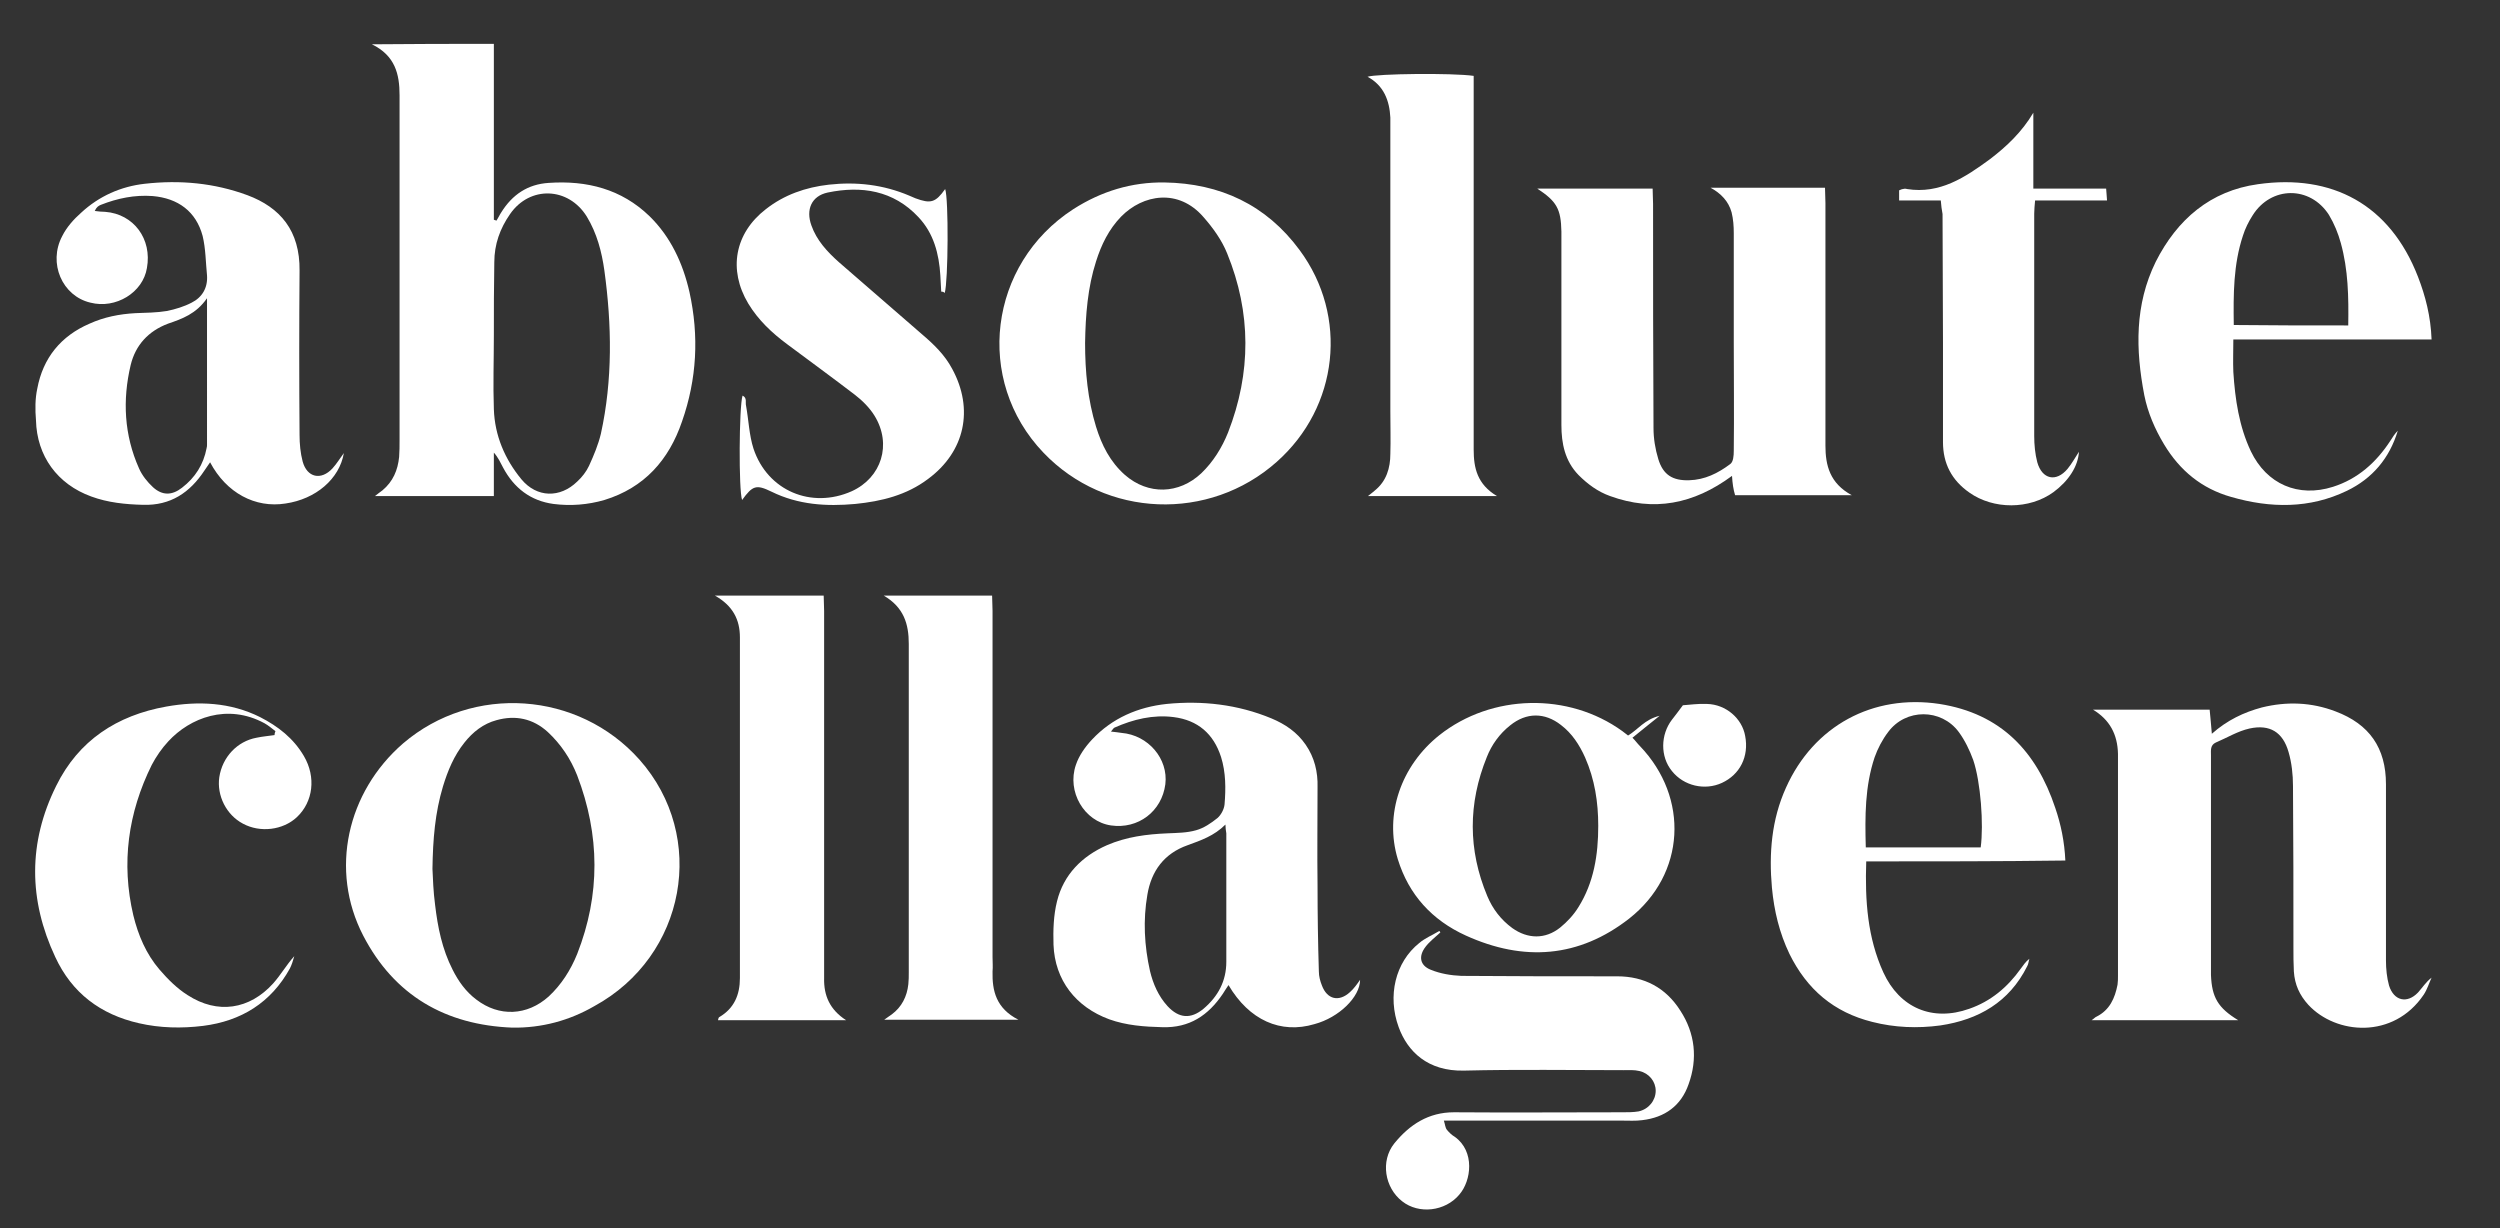 <?xml version="1.0" encoding="utf-8"?>
<!-- Generator: Adobe Illustrator 25.0.1, SVG Export Plug-In . SVG Version: 6.00 Build 0)  -->
<svg version="1.1" id="Layer_1" xmlns="http://www.w3.org/2000/svg" xmlns:xlink="http://www.w3.org/1999/xlink" x="0px" y="0px"
	 viewBox="0 0 57 28" style="enable-background:new 0 0 57 28;" xml:space="preserve">
<rect x="0" y="0" width="57" height="28" fill="#333333" stroke="none"/>
<style type="text/css">
	.st0{fill:#FFFFFF;}
</style>
<g id="FhG4kF_1_">
	<g>
		<path class="st0" d="M11.26,1c0,1.35,0,2.68,0,4.01c0.02,0.01,0.04,0.01,0.06,0.02c0.04-0.06,0.07-0.13,0.11-0.19
			c0.25-0.4,0.6-0.64,1.08-0.67c0.87-0.06,1.66,0.14,2.3,0.76C15.29,5.4,15.57,6,15.72,6.66c0.22,1,0.17,1.98-0.17,2.95
			c-0.3,0.88-0.86,1.51-1.77,1.79c-0.38,0.11-0.77,0.14-1.16,0.09c-0.52-0.07-0.9-0.36-1.15-0.83c-0.06-0.11-0.11-0.23-0.21-0.34
			c0,0.32,0,0.65,0,0.99c-0.91,0-1.79,0-2.71,0c0.07-0.06,0.12-0.09,0.17-0.13c0.24-0.2,0.35-0.46,0.38-0.76
			c0.01-0.13,0.01-0.26,0.01-0.39c0-2.62,0-5.24,0-7.86c0-0.48-0.1-0.9-0.63-1.16C9.45,1,10.34,1,11.26,1z M11.26,7.64
			c0,0.56-0.02,1.13,0,1.69c0.02,0.6,0.25,1.14,0.63,1.6c0.35,0.42,0.88,0.43,1.27,0.05c0.11-0.1,0.21-0.23,0.27-0.36
			c0.11-0.24,0.21-0.48,0.27-0.73c0.27-1.23,0.25-2.48,0.08-3.72c-0.06-0.43-0.17-0.85-0.4-1.23c-0.42-0.68-1.3-0.71-1.75-0.06
			c-0.23,0.33-0.36,0.69-0.36,1.1C11.26,6.53,11.26,7.08,11.26,7.64z"/>
		<path class="st0" d="M47.72,16.18c0.88,0,1.76,0,2.66,0c0.02,0.18,0.03,0.34,0.05,0.55c0.35-0.31,0.73-0.49,1.14-0.6
			c0.57-0.14,1.13-0.12,1.68,0.09c0.77,0.29,1.15,0.83,1.15,1.66c0,1.34,0,2.68,0,4.02c0,0.19,0.02,0.39,0.07,0.57
			c0.11,0.35,0.41,0.42,0.66,0.16c0.1-0.11,0.18-0.24,0.31-0.34c-0.06,0.13-0.1,0.27-0.18,0.39c-0.69,1.02-2,0.91-2.63,0.23
			c-0.2-0.22-0.31-0.46-0.33-0.76c-0.01-0.18-0.01-0.36-0.01-0.54c0-1.23,0-2.46-0.01-3.69c0-0.26-0.03-0.53-0.1-0.77
			c-0.13-0.46-0.43-0.64-0.89-0.54c-0.27,0.06-0.51,0.21-0.77,0.32c-0.13,0.06-0.11,0.18-0.11,0.29c0,0.53,0,1.07,0,1.6
			c0,1.08,0,2.16,0,3.23c0,0.06,0,0.12,0,0.18c0.02,0.51,0.16,0.75,0.62,1.03c-1.12,0-2.21,0-3.34,0c0.06-0.04,0.08-0.07,0.11-0.08
			c0.3-0.15,0.42-0.42,0.48-0.73c0.01-0.07,0.01-0.14,0.01-0.21c0-1.68,0-3.37,0-5.05C48.28,16.74,48.1,16.41,47.72,16.18z"/>
		<path class="st0" d="M39.49,10.85c-0.88,0.65-1.79,0.82-2.78,0.46c-0.28-0.1-0.51-0.27-0.72-0.48c-0.31-0.32-0.39-0.72-0.39-1.14
			c0-1.38,0-2.76,0-4.14c0-0.09,0-0.18,0-0.27c-0.01-0.52-0.11-0.69-0.55-0.98c0.88,0,1.74,0,2.63,0c0,0.12,0.01,0.24,0.01,0.35
			c0,1.7,0,3.41,0.01,5.11c0,0.24,0.04,0.48,0.11,0.71c0.11,0.36,0.33,0.49,0.7,0.48c0.36-0.01,0.66-0.16,0.94-0.37
			c0.07-0.05,0.08-0.19,0.08-0.3c0.01-0.83,0-1.65,0-2.48c0-0.83,0-1.65,0-2.48c0-0.16-0.01-0.32-0.05-0.48
			c-0.07-0.25-0.24-0.43-0.48-0.56c0.86,0,1.71,0,2.61,0c0,0.11,0.01,0.23,0.01,0.35c0,1.78,0,3.57,0,5.35c0,0.06,0,0.12,0,0.18
			c0,0.45,0.1,0.86,0.6,1.13c-0.93,0-1.79,0-2.66,0C39.52,11.16,39.5,11.02,39.49,10.85z"/>
		<path class="st0" d="M28.01,22.46c-0.05,0.07-0.09,0.14-0.13,0.2c-0.33,0.49-0.76,0.78-1.38,0.76c-0.41-0.01-0.82-0.04-1.21-0.18
			c-0.76-0.28-1.24-0.89-1.27-1.7c-0.01-0.33,0-0.67,0.08-0.99c0.15-0.61,0.57-1.03,1.14-1.28c0.44-0.19,0.9-0.25,1.38-0.27
			c0.22-0.01,0.44-0.01,0.65-0.07c0.18-0.05,0.34-0.16,0.49-0.28c0.08-0.07,0.15-0.2,0.16-0.31c0.03-0.36,0.03-0.73-0.08-1.08
			c-0.17-0.53-0.53-0.84-1.08-0.91c-0.47-0.06-0.92,0.05-1.35,0.24c-0.02,0.01-0.04,0.04-0.08,0.09c0.1,0.01,0.17,0.02,0.24,0.03
			c0.61,0.05,1.07,0.59,1,1.17c-0.08,0.62-0.62,1.03-1.24,0.94c-0.61-0.09-1.01-0.77-0.8-1.38c0.07-0.21,0.21-0.41,0.37-0.58
			c0.46-0.49,1.05-0.74,1.7-0.81c0.81-0.08,1.62,0.01,2.39,0.33c0.31,0.13,0.58,0.31,0.78,0.6c0.2,0.29,0.28,0.62,0.27,0.97
			c0,0.75-0.01,1.49,0,2.24c0,0.65,0.01,1.31,0.03,1.96c0,0.11,0.03,0.22,0.07,0.32c0.12,0.32,0.39,0.38,0.64,0.15
			c0.09-0.08,0.16-0.18,0.23-0.28c0,0.39-0.48,0.86-1.04,1.01C29.2,23.58,28.48,23.26,28.01,22.46z M27.94,18.8
			c-0.26,0.26-0.56,0.36-0.86,0.47c-0.54,0.19-0.83,0.59-0.92,1.13c-0.1,0.58-0.07,1.16,0.06,1.74c0.07,0.29,0.19,0.57,0.4,0.8
			c0.26,0.28,0.53,0.3,0.82,0.06c0.33-0.28,0.52-0.63,0.52-1.07c0-0.98,0-1.95,0-2.93C27.95,18.94,27.94,18.87,27.94,18.8z"/>
		<path class="st0" d="M7.84,10.33c-0.1,0.59-0.64,1.05-1.33,1.15c-0.69,0.11-1.35-0.24-1.72-0.94c-0.05,0.07-0.09,0.13-0.13,0.19
			c-0.33,0.5-0.77,0.8-1.4,0.78c-0.4-0.01-0.8-0.05-1.18-0.19c-0.77-0.28-1.24-0.92-1.26-1.74C0.8,9.34,0.8,9.09,0.85,8.86
			c0.13-0.7,0.54-1.2,1.19-1.48c0.33-0.15,0.68-0.22,1.05-0.24c0.24-0.01,0.48-0.01,0.72-0.05C4,7.05,4.2,6.99,4.37,6.9
			c0.24-0.12,0.37-0.34,0.35-0.62c-0.03-0.3-0.03-0.61-0.1-0.9C4.47,4.82,4.06,4.52,3.48,4.47C3.07,4.44,2.68,4.52,2.3,4.67
			C2.25,4.69,2.2,4.72,2.16,4.81C2.24,4.82,2.32,4.83,2.4,4.83c0.65,0.05,1.07,0.62,0.95,1.28C3.26,6.67,2.64,7.05,2.06,6.9
			C1.42,6.75,1.09,6,1.42,5.38C1.52,5.18,1.68,5,1.85,4.85C2.26,4.47,2.76,4.25,3.3,4.19C4.1,4.1,4.88,4.17,5.64,4.45
			c0.75,0.28,1.2,0.81,1.19,1.72c-0.01,1.25-0.01,2.5,0,3.75c0,0.2,0.02,0.41,0.07,0.6c0.1,0.37,0.42,0.44,0.68,0.16
			C7.68,10.57,7.75,10.45,7.84,10.33z M4.72,6.8C4.47,7.16,4.15,7.27,3.83,7.38C3.38,7.55,3.09,7.87,2.98,8.32
			c-0.19,0.8-0.15,1.6,0.19,2.36c0.07,0.16,0.19,0.31,0.32,0.43c0.21,0.19,0.43,0.19,0.66,0.01c0.3-0.23,0.49-0.53,0.56-0.9
			c0.01-0.03,0.01-0.06,0.01-0.09C4.72,9.05,4.72,7.96,4.72,6.8z"/>
		<path class="st0" d="M11.68,23.43c-1.52-0.06-2.69-0.73-3.4-2.1c-0.77-1.49-0.37-3.27,0.91-4.38c1.59-1.36,4-1.19,5.39,0.37
			c1.56,1.76,1.06,4.48-1.03,5.62C12.98,23.27,12.35,23.44,11.68,23.43z M9.86,19.81c0.01,0.22,0.02,0.52,0.06,0.82
			c0.06,0.51,0.16,1.01,0.4,1.48c0.13,0.26,0.3,0.5,0.54,0.68c0.52,0.4,1.16,0.37,1.65-0.07c0.29-0.27,0.5-0.6,0.65-0.97
			c0.53-1.35,0.52-2.71,0-4.07c-0.15-0.38-0.37-0.71-0.67-0.99c-0.34-0.31-0.74-0.39-1.17-0.27c-0.3,0.08-0.54,0.27-0.73,0.51
			c-0.24,0.3-0.38,0.64-0.49,1C9.92,18.53,9.87,19.13,9.86,19.81z"/>
		<path class="st0" d="M26.55,4.16c1.27,0.02,2.32,0.51,3.08,1.54c1.12,1.51,0.89,3.58-0.52,4.83c-1.54,1.37-3.9,1.28-5.32-0.21
			c-1.58-1.65-1.25-4.3,0.68-5.55C25.11,4.36,25.8,4.15,26.55,4.16z M24.74,7.82c0,0.65,0.06,1.29,0.25,1.91
			c0.13,0.42,0.32,0.8,0.66,1.1c0.53,0.46,1.23,0.44,1.74-0.04c0.27-0.26,0.47-0.58,0.61-0.93c0.53-1.36,0.53-2.73-0.02-4.08
			c-0.12-0.3-0.32-0.58-0.54-0.83c-0.57-0.66-1.38-0.52-1.88-0.01c-0.28,0.29-0.45,0.64-0.57,1.02C24.8,6.55,24.75,7.18,24.74,7.82z
			"/>
		<path class="st0" d="M42.55,19.64c-0.03,0.9,0.03,1.74,0.39,2.53c0.37,0.81,1.12,1.13,1.96,0.83c0.49-0.17,0.87-0.49,1.17-0.91
			c0.06-0.08,0.11-0.16,0.2-0.23c-0.02,0.06-0.02,0.12-0.05,0.17c-0.41,0.82-1.11,1.22-1.98,1.35c-0.52,0.07-1.04,0.05-1.55-0.08
			c-0.88-0.22-1.49-0.74-1.89-1.55c-0.23-0.48-0.35-0.98-0.4-1.51c-0.07-0.78-0.01-1.55,0.32-2.28c0.63-1.41,1.98-2.14,3.5-1.91
			c1.4,0.22,2.21,1.08,2.64,2.37c0.13,0.38,0.21,0.77,0.23,1.2C45.59,19.64,44.09,19.64,42.55,19.64z M45.16,19.32
			c0.07-0.52,0-1.49-0.17-1.99c-0.08-0.22-0.19-0.45-0.33-0.64c-0.4-0.54-1.21-0.54-1.61,0c-0.13,0.17-0.24,0.38-0.31,0.58
			c-0.22,0.66-0.22,1.34-0.2,2.05C43.44,19.32,44.3,19.32,45.16,19.32z"/>
		<path class="st0" d="M55.44,7.74c-1.52,0-3.01,0-4.52,0c0,0.27-0.01,0.5,0,0.74c0.04,0.62,0.13,1.24,0.4,1.81
			c0.36,0.75,1.08,1.06,1.87,0.81c0.57-0.18,0.99-0.56,1.31-1.05c0.05-0.08,0.1-0.16,0.17-0.23c-0.19,0.63-0.58,1.09-1.16,1.37
			c-0.85,0.41-1.74,0.4-2.64,0.14c-0.67-0.19-1.17-0.6-1.53-1.2c-0.21-0.35-0.37-0.72-0.45-1.12c-0.2-1.04-0.22-2.06,0.26-3.04
			C49.64,5,50.4,4.35,51.48,4.2c1.69-0.24,3.01,0.46,3.65,2.11C55.3,6.75,55.42,7.21,55.44,7.74z M53.54,7.42
			c0.01-0.65,0-1.27-0.17-1.88C53.31,5.32,53.22,5.1,53.1,4.9c-0.43-0.67-1.32-0.66-1.74,0.01c-0.09,0.14-0.17,0.3-0.22,0.46
			c-0.22,0.66-0.22,1.34-0.21,2.04C51.79,7.42,52.65,7.42,53.54,7.42z"/>
		<path class="st0" d="M6.28,16.67c-0.08-0.06-0.16-0.13-0.25-0.18c-0.85-0.46-1.7-0.12-2.19,0.41c-0.15,0.16-0.28,0.35-0.38,0.54
			c-0.54,1.09-0.7,2.24-0.42,3.43c0.11,0.45,0.29,0.88,0.6,1.24c0.19,0.22,0.4,0.43,0.64,0.58c0.68,0.44,1.41,0.33,1.95-0.27
			c0.17-0.19,0.3-0.42,0.48-0.62C6.68,21.91,6.65,22,6.61,22.08c-0.43,0.78-1.11,1.2-1.98,1.31c-0.49,0.06-0.98,0.05-1.46-0.06
			c-0.88-0.2-1.53-0.69-1.91-1.51c-0.61-1.3-0.62-2.61,0.02-3.9c0.51-1.04,1.39-1.61,2.51-1.81c0.73-0.13,1.46-0.1,2.14,0.24
			c0.41,0.21,0.76,0.48,1,0.89c0.28,0.48,0.21,1.04-0.16,1.39c-0.32,0.3-0.84,0.36-1.23,0.15c-0.38-0.2-0.6-0.64-0.54-1.06
			c0.07-0.46,0.41-0.82,0.85-0.9c0.14-0.03,0.28-0.04,0.41-0.06C6.26,16.72,6.27,16.7,6.28,16.67z"/>
		<path class="st0" d="M19.29,23.26c-0.97,0-1.94,0-2.92,0c0.01-0.03,0.01-0.06,0.03-0.07c0.34-0.2,0.47-0.51,0.47-0.89
			c0-2.59,0-5.18,0-7.77c0-0.4-0.16-0.72-0.57-0.95c0.85,0,1.64,0,2.48,0c0,0.11,0.01,0.23,0.01,0.35c0,2.68,0,5.36,0,8.04
			c0,0.11,0,0.22,0,0.33C18.78,22.7,18.92,23.02,19.29,23.26z"/>
		<path class="st0" d="M23.22,23.25c-1.05,0-2.03,0-3.06,0c0.08-0.06,0.13-0.09,0.17-0.12c0.23-0.17,0.35-0.41,0.38-0.69
			c0.01-0.09,0.01-0.18,0.01-0.27c0-2.5,0-5,0-7.49c0-0.45-0.11-0.83-0.57-1.1c0.85,0,1.64,0,2.47,0c0,0.11,0.01,0.23,0.01,0.35
			c0,2.63,0,5.26,0,7.89c0,0.11,0.01,0.22,0,0.33C22.62,22.59,22.71,22.99,23.22,23.25z"/>
		<path class="st0" d="M34.13,11.31c-1.01,0-1.96,0-2.94,0c0.07-0.06,0.12-0.09,0.16-0.13c0.26-0.21,0.35-0.51,0.35-0.83
			c0.01-0.32,0-0.64,0-0.97c0-2.17,0-4.35,0-6.52c0-0.06,0-0.12,0-0.18c-0.02-0.39-0.15-0.73-0.52-0.93
			c0.21-0.07,1.93-0.09,2.42-0.02c0,0.12,0,0.25,0,0.37c0,2.72,0,5.44,0,8.15C33.6,10.67,33.68,11.04,34.13,11.31z"/>
		<path class="st0" d="M32.84,21.26c-0.12,0.11-0.25,0.21-0.34,0.33c-0.16,0.21-0.13,0.42,0.12,0.52c0.22,0.09,0.46,0.13,0.7,0.14
			c1.18,0.01,2.36,0.01,3.55,0.01c0.62,0,1.11,0.26,1.44,0.78c0.34,0.52,0.4,1.1,0.19,1.68c-0.17,0.49-0.54,0.76-1.06,0.82
			c-0.15,0.02-0.3,0.01-0.45,0.01c-1.22,0-2.44,0-3.67,0c-0.12,0-0.24,0-0.4,0c0.03,0.09,0.03,0.16,0.07,0.21
			c0.05,0.06,0.11,0.12,0.18,0.16c0.46,0.33,0.38,1,0.1,1.32c-0.32,0.38-0.92,0.45-1.3,0.15c-0.4-0.31-0.5-0.92-0.18-1.32
			c0.35-0.43,0.78-0.71,1.36-0.71c1.28,0.01,2.56,0,3.85,0c0.12,0,0.24,0,0.36-0.02c0.23-0.05,0.39-0.25,0.39-0.47
			c0-0.21-0.15-0.4-0.37-0.45c-0.12-0.03-0.24-0.02-0.36-0.02c-1.21,0-2.43-0.02-3.64,0.01c-0.83,0.02-1.29-0.44-1.49-0.99
			c-0.26-0.71-0.08-1.48,0.47-1.92c0.13-0.11,0.3-0.18,0.45-0.27C32.82,21.22,32.83,21.24,32.84,21.26z"/>
		<path class="st0" d="M21.46,6.65c-0.01-0.12-0.01-0.25-0.02-0.37c-0.03-0.49-0.15-0.96-0.5-1.33c-0.57-0.61-1.3-0.72-2.07-0.56
			c-0.37,0.08-0.5,0.39-0.37,0.75c0.12,0.34,0.36,0.6,0.63,0.84c0.63,0.55,1.26,1.09,1.89,1.64c0.27,0.23,0.52,0.47,0.69,0.79
			c0.5,0.92,0.29,1.89-0.55,2.51c-0.49,0.37-1.06,0.51-1.66,0.57c-0.66,0.06-1.3,0.02-1.91-0.28c-0.35-0.17-0.43-0.14-0.67,0.19
			c-0.08-0.22-0.07-2.12,0.01-2.38c0.11,0.05,0.06,0.16,0.08,0.23c0.06,0.33,0.07,0.67,0.17,0.98c0.32,0.96,1.32,1.38,2.24,0.97
			c0.68-0.31,0.92-1.07,0.52-1.72c-0.11-0.18-0.28-0.35-0.45-0.48c-0.51-0.39-1.03-0.77-1.54-1.15c-0.35-0.26-0.66-0.55-0.89-0.93
			c-0.46-0.77-0.31-1.6,0.4-2.15c0.42-0.33,0.91-0.5,1.44-0.56c0.63-0.07,1.24,0,1.83,0.25c0.05,0.02,0.09,0.04,0.14,0.06
			c0.35,0.13,0.46,0.1,0.68-0.21c0.08,0.22,0.07,2.1-0.01,2.37C21.51,6.65,21.49,6.65,21.46,6.65z"/>
		<path class="st0" d="M37.84,16.32c-0.24,0.19-0.42,0.34-0.62,0.5c0.07,0.07,0.11,0.13,0.17,0.19c1.13,1.18,1.04,2.92-0.24,3.93
			c-1.15,0.9-2.41,0.99-3.73,0.39c-0.77-0.35-1.3-0.93-1.55-1.74c-0.31-1.02,0.07-2.13,0.95-2.83c1.19-0.94,2.94-0.98,4.17-0.09
			c0.04,0.03,0.08,0.06,0.13,0.1C37.34,16.64,37.5,16.4,37.84,16.32z M36.44,18.83c0-0.54-0.08-1.06-0.3-1.56
			c-0.13-0.29-0.3-0.55-0.55-0.74c-0.37-0.29-0.79-0.29-1.16,0.01c-0.24,0.19-0.42,0.44-0.53,0.72c-0.43,1.06-0.43,2.12,0.01,3.17
			c0.12,0.29,0.31,0.54,0.57,0.73c0.35,0.25,0.75,0.26,1.09-0.01c0.16-0.13,0.31-0.29,0.42-0.47
			C36.34,20.12,36.44,19.49,36.44,18.83z"/>
		<path class="st0" d="M44.25,4.57c-0.32,0-0.63,0-0.95,0c0-0.1,0-0.16,0-0.23c0.03-0.01,0.06-0.03,0.09-0.03
			c0.03-0.01,0.06-0.01,0.09,0c0.75,0.12,1.33-0.27,1.89-0.68c0.38-0.29,0.73-0.62,0.99-1.06c0,0.56,0,1.13,0,1.73
			c0.57,0,1.1,0,1.66,0c0.01,0.1,0.01,0.16,0.02,0.27c-0.55,0-1.08,0-1.64,0c-0.01,0.12-0.02,0.21-0.02,0.3c0,1.69,0,3.38,0,5.07
			c0,0.2,0.02,0.41,0.07,0.6c0.11,0.39,0.43,0.46,0.69,0.15c0.1-0.12,0.18-0.27,0.26-0.39c-0.02,0.33-0.23,0.66-0.58,0.92
			c-0.55,0.4-1.37,0.4-1.92,0.01c-0.4-0.28-0.6-0.66-0.6-1.15c0-0.76,0-1.51,0-2.27c0-0.98-0.01-1.95-0.01-2.93
			C44.27,4.78,44.26,4.69,44.25,4.57z"/>
		<path class="st0" d="M38.37,16.08c0.15-0.01,0.35-0.04,0.55-0.03c0.43,0.01,0.8,0.33,0.87,0.73c0.09,0.47-0.12,0.88-0.53,1.07
			c-0.39,0.18-0.87,0.07-1.14-0.27c-0.27-0.33-0.26-0.83,0-1.17C38.19,16.32,38.26,16.23,38.37,16.08z"/>
	</g>
</g>
</svg>
